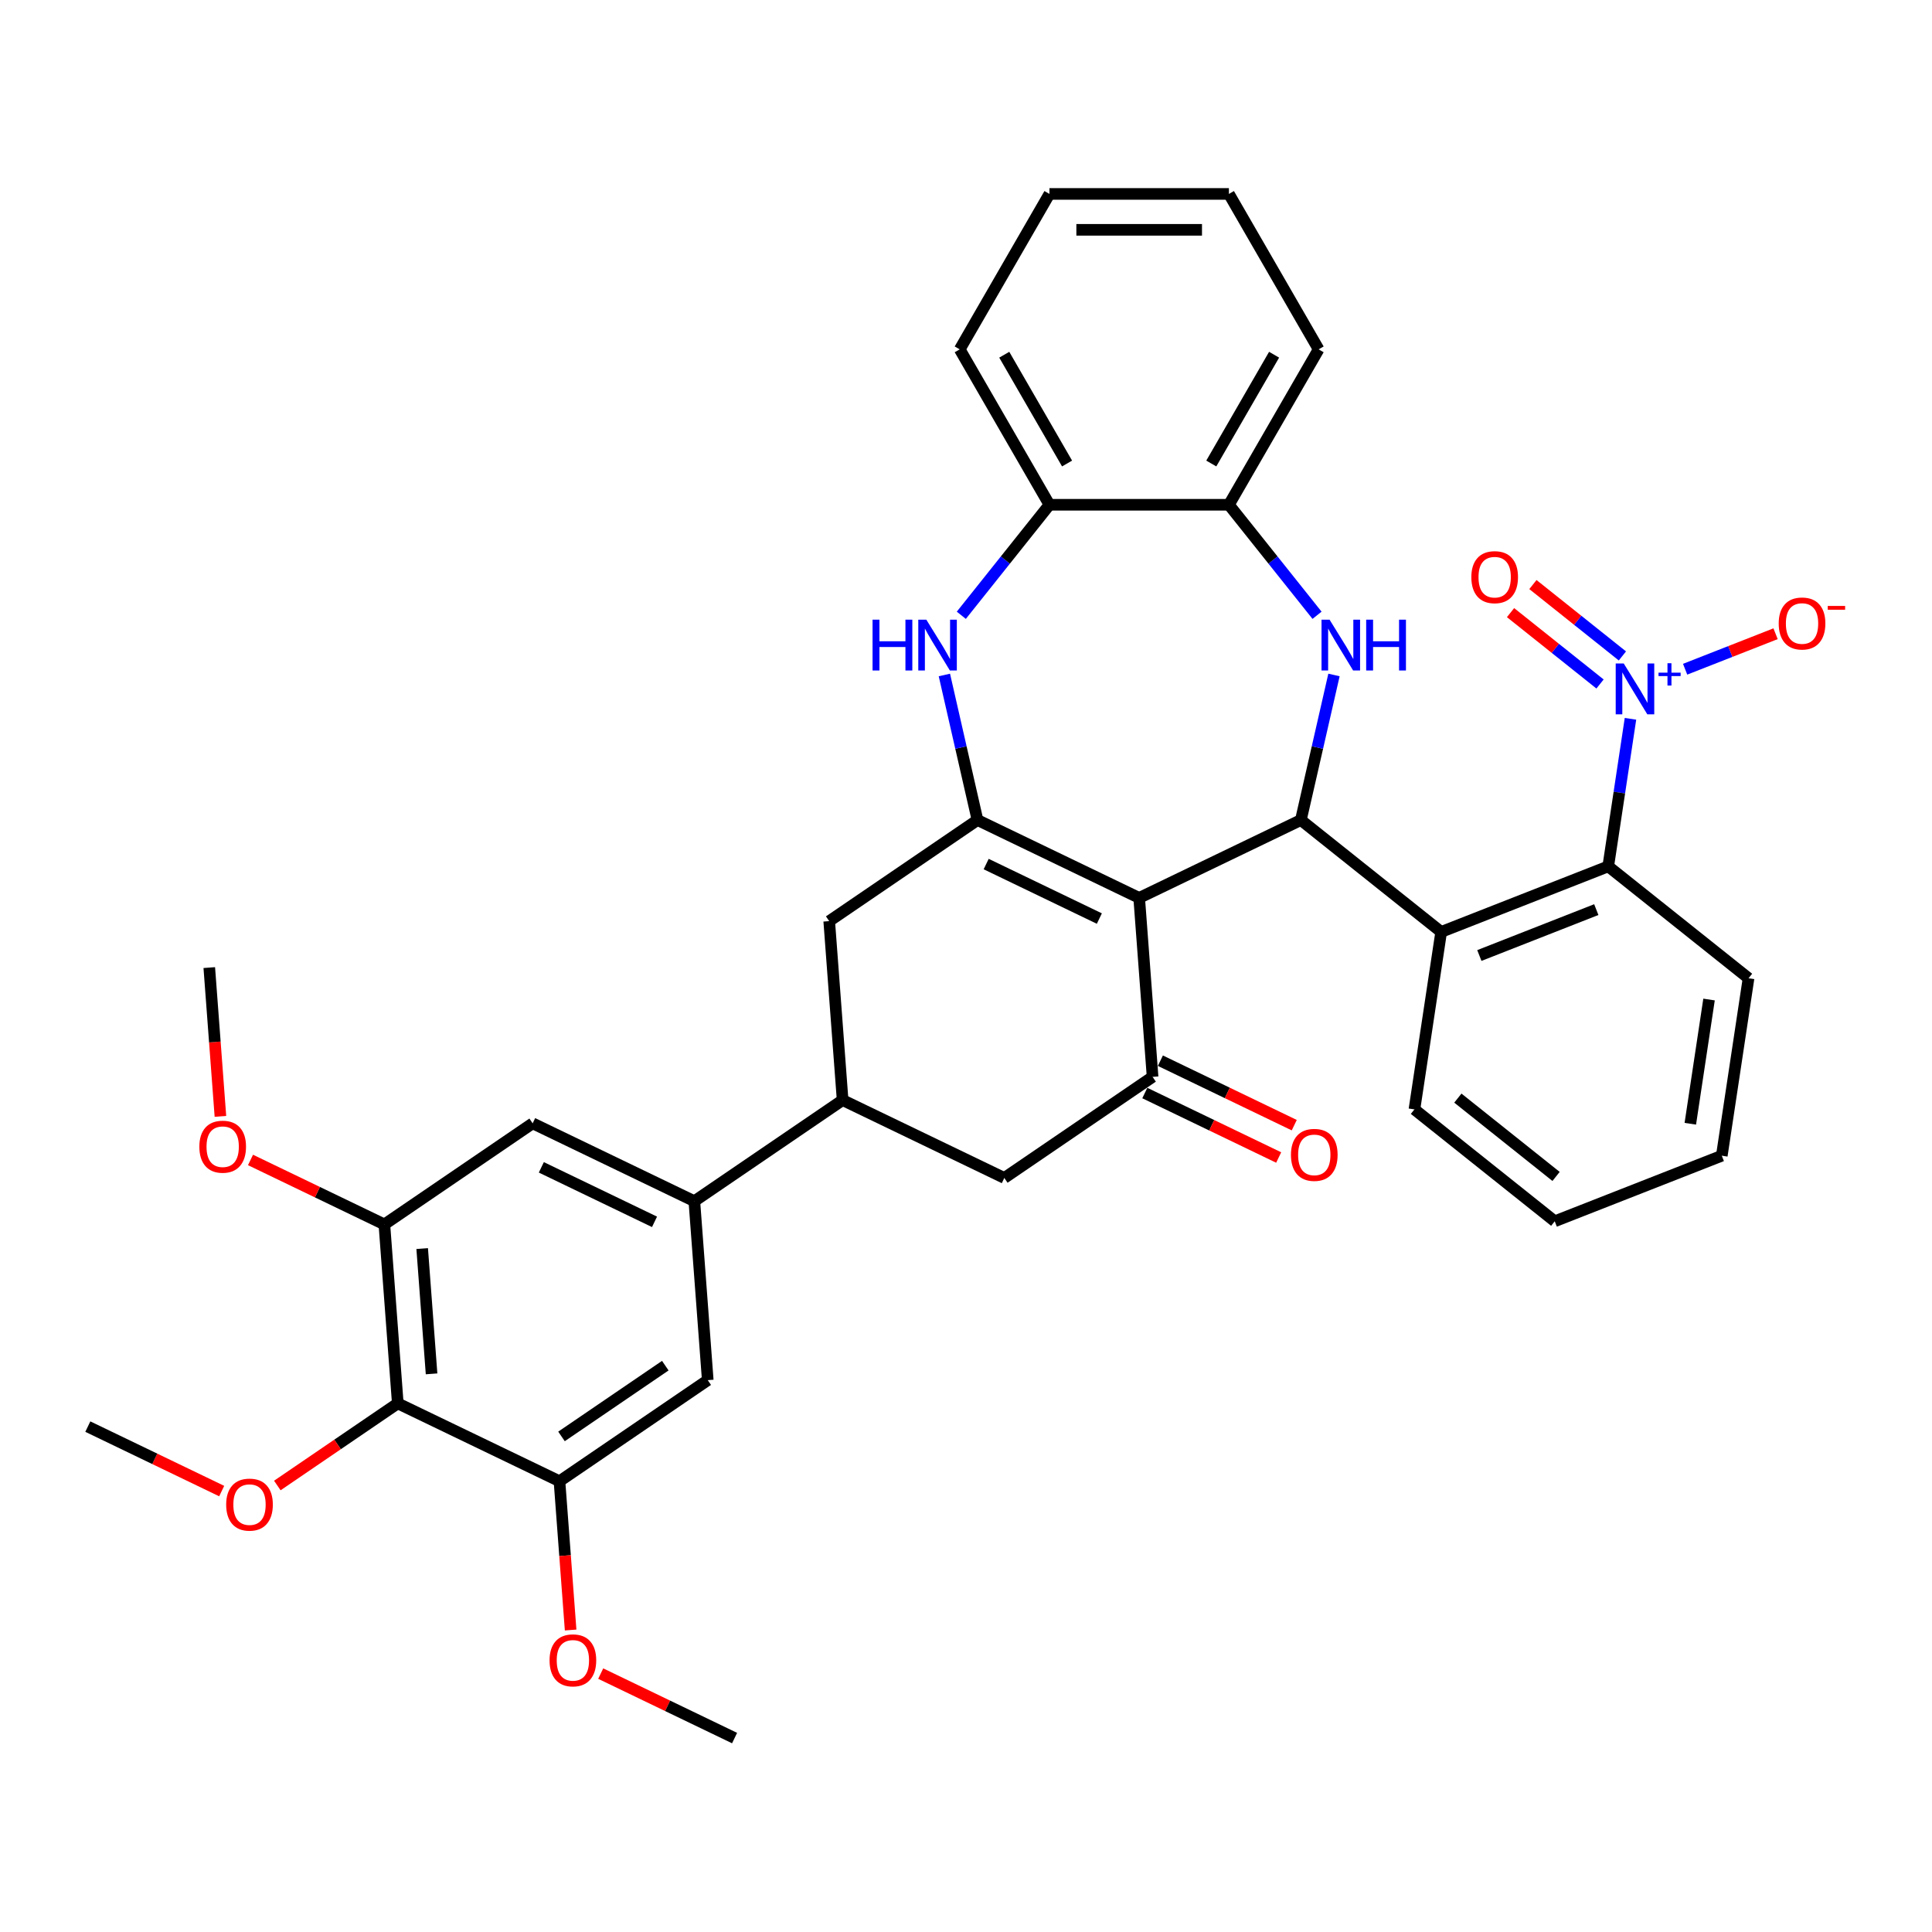 <?xml version='1.0' encoding='iso-8859-1'?>
<svg version='1.1' baseProfile='full'
              xmlns='http://www.w3.org/2000/svg'
                      xmlns:rdkit='http://www.rdkit.org/xml'
                      xmlns:xlink='http://www.w3.org/1999/xlink'
                  xml:space='preserve'
width='1000px' height='1000px' viewBox='0 0 1000 1000'>
<!-- END OF HEADER -->
<rect style='opacity:1.0;fill:#FFFFFF;stroke:none' width='1000' height='1000' x='0' y='0'> </rect>
<path class='bond-0' d='M 589.637,464.754 L 673.327,424.451' style='fill:none;fill-rule:evenodd;stroke:#000000;stroke-width:6px;stroke-linecap:butt;stroke-linejoin:miter;stroke-opacity:1' />
<path class='bond-1' d='M 589.637,464.754 L 505.947,424.451' style='fill:none;fill-rule:evenodd;stroke:#000000;stroke-width:6px;stroke-linecap:butt;stroke-linejoin:miter;stroke-opacity:1' />
<path class='bond-1' d='M 569.023,475.447 L 510.439,447.235' style='fill:none;fill-rule:evenodd;stroke:#000000;stroke-width:6px;stroke-linecap:butt;stroke-linejoin:miter;stroke-opacity:1' />
<path class='bond-3' d='M 589.637,464.754 L 596.578,557.384' style='fill:none;fill-rule:evenodd;stroke:#000000;stroke-width:6px;stroke-linecap:butt;stroke-linejoin:miter;stroke-opacity:1' />
<path class='bond-2' d='M 673.327,424.451 L 681.896,386.909' style='fill:none;fill-rule:evenodd;stroke:#000000;stroke-width:6px;stroke-linecap:butt;stroke-linejoin:miter;stroke-opacity:1' />
<path class='bond-2' d='M 681.896,386.909 L 690.465,349.366' style='fill:none;fill-rule:evenodd;stroke:#0000FF;stroke-width:6px;stroke-linecap:butt;stroke-linejoin:miter;stroke-opacity:1' />
<path class='bond-6' d='M 673.327,424.451 L 745.951,482.367' style='fill:none;fill-rule:evenodd;stroke:#000000;stroke-width:6px;stroke-linecap:butt;stroke-linejoin:miter;stroke-opacity:1' />
<path class='bond-5' d='M 505.947,424.451 L 497.378,386.909' style='fill:none;fill-rule:evenodd;stroke:#000000;stroke-width:6px;stroke-linecap:butt;stroke-linejoin:miter;stroke-opacity:1' />
<path class='bond-5' d='M 497.378,386.909 L 488.809,349.366' style='fill:none;fill-rule:evenodd;stroke:#0000FF;stroke-width:6px;stroke-linecap:butt;stroke-linejoin:miter;stroke-opacity:1' />
<path class='bond-14' d='M 505.947,424.451 L 429.198,476.777' style='fill:none;fill-rule:evenodd;stroke:#000000;stroke-width:6px;stroke-linecap:butt;stroke-linejoin:miter;stroke-opacity:1' />
<path class='bond-13' d='M 681.698,318.469 L 658.89,289.868' style='fill:none;fill-rule:evenodd;stroke:#0000FF;stroke-width:6px;stroke-linecap:butt;stroke-linejoin:miter;stroke-opacity:1' />
<path class='bond-13' d='M 658.89,289.868 L 636.081,261.267' style='fill:none;fill-rule:evenodd;stroke:#000000;stroke-width:6px;stroke-linecap:butt;stroke-linejoin:miter;stroke-opacity:1' />
<path class='bond-16' d='M 596.578,557.384 L 519.83,609.71' style='fill:none;fill-rule:evenodd;stroke:#000000;stroke-width:6px;stroke-linecap:butt;stroke-linejoin:miter;stroke-opacity:1' />
<path class='bond-21' d='M 592.548,565.753 L 627.194,582.437' style='fill:none;fill-rule:evenodd;stroke:#000000;stroke-width:6px;stroke-linecap:butt;stroke-linejoin:miter;stroke-opacity:1' />
<path class='bond-21' d='M 627.194,582.437 L 661.841,599.122' style='fill:none;fill-rule:evenodd;stroke:#FF0000;stroke-width:6px;stroke-linecap:butt;stroke-linejoin:miter;stroke-opacity:1' />
<path class='bond-21' d='M 600.609,549.015 L 635.255,565.699' style='fill:none;fill-rule:evenodd;stroke:#000000;stroke-width:6px;stroke-linecap:butt;stroke-linejoin:miter;stroke-opacity:1' />
<path class='bond-21' d='M 635.255,565.699 L 669.901,582.384' style='fill:none;fill-rule:evenodd;stroke:#FF0000;stroke-width:6px;stroke-linecap:butt;stroke-linejoin:miter;stroke-opacity:1' />
<path class='bond-4' d='M 843.931,372.054 L 838.175,410.242' style='fill:none;fill-rule:evenodd;stroke:#0000FF;stroke-width:6px;stroke-linecap:butt;stroke-linejoin:miter;stroke-opacity:1' />
<path class='bond-4' d='M 838.175,410.242 L 832.419,448.43' style='fill:none;fill-rule:evenodd;stroke:#000000;stroke-width:6px;stroke-linecap:butt;stroke-linejoin:miter;stroke-opacity:1' />
<path class='bond-19' d='M 872.221,346.391 L 895.626,337.205' style='fill:none;fill-rule:evenodd;stroke:#0000FF;stroke-width:6px;stroke-linecap:butt;stroke-linejoin:miter;stroke-opacity:1' />
<path class='bond-19' d='M 895.626,337.205 L 919.031,328.02' style='fill:none;fill-rule:evenodd;stroke:#FF0000;stroke-width:6px;stroke-linecap:butt;stroke-linejoin:miter;stroke-opacity:1' />
<path class='bond-20' d='M 839.756,339.509 L 816.596,321.039' style='fill:none;fill-rule:evenodd;stroke:#0000FF;stroke-width:6px;stroke-linecap:butt;stroke-linejoin:miter;stroke-opacity:1' />
<path class='bond-20' d='M 816.596,321.039 L 793.436,302.569' style='fill:none;fill-rule:evenodd;stroke:#FF0000;stroke-width:6px;stroke-linecap:butt;stroke-linejoin:miter;stroke-opacity:1' />
<path class='bond-20' d='M 828.173,354.033 L 805.013,335.564' style='fill:none;fill-rule:evenodd;stroke:#0000FF;stroke-width:6px;stroke-linecap:butt;stroke-linejoin:miter;stroke-opacity:1' />
<path class='bond-20' d='M 805.013,335.564 L 781.853,317.094' style='fill:none;fill-rule:evenodd;stroke:#FF0000;stroke-width:6px;stroke-linecap:butt;stroke-linejoin:miter;stroke-opacity:1' />
<path class='bond-15' d='M 497.575,318.469 L 520.384,289.868' style='fill:none;fill-rule:evenodd;stroke:#0000FF;stroke-width:6px;stroke-linecap:butt;stroke-linejoin:miter;stroke-opacity:1' />
<path class='bond-15' d='M 520.384,289.868 L 543.192,261.267' style='fill:none;fill-rule:evenodd;stroke:#000000;stroke-width:6px;stroke-linecap:butt;stroke-linejoin:miter;stroke-opacity:1' />
<path class='bond-7' d='M 745.951,482.367 L 832.419,448.43' style='fill:none;fill-rule:evenodd;stroke:#000000;stroke-width:6px;stroke-linecap:butt;stroke-linejoin:miter;stroke-opacity:1' />
<path class='bond-7' d='M 765.708,494.57 L 826.236,470.814' style='fill:none;fill-rule:evenodd;stroke:#000000;stroke-width:6px;stroke-linecap:butt;stroke-linejoin:miter;stroke-opacity:1' />
<path class='bond-25' d='M 745.951,482.367 L 732.106,574.218' style='fill:none;fill-rule:evenodd;stroke:#000000;stroke-width:6px;stroke-linecap:butt;stroke-linejoin:miter;stroke-opacity:1' />
<path class='bond-26' d='M 832.419,448.43 L 905.043,506.346' style='fill:none;fill-rule:evenodd;stroke:#000000;stroke-width:6px;stroke-linecap:butt;stroke-linejoin:miter;stroke-opacity:1' />
<path class='bond-8' d='M 205.894,726.386 L 198.952,633.757' style='fill:none;fill-rule:evenodd;stroke:#000000;stroke-width:6px;stroke-linecap:butt;stroke-linejoin:miter;stroke-opacity:1' />
<path class='bond-8' d='M 223.378,711.103 L 218.519,646.263' style='fill:none;fill-rule:evenodd;stroke:#000000;stroke-width:6px;stroke-linecap:butt;stroke-linejoin:miter;stroke-opacity:1' />
<path class='bond-22' d='M 205.894,726.386 L 174.718,747.641' style='fill:none;fill-rule:evenodd;stroke:#000000;stroke-width:6px;stroke-linecap:butt;stroke-linejoin:miter;stroke-opacity:1' />
<path class='bond-22' d='M 174.718,747.641 L 143.543,768.896' style='fill:none;fill-rule:evenodd;stroke:#FF0000;stroke-width:6px;stroke-linecap:butt;stroke-linejoin:miter;stroke-opacity:1' />
<path class='bond-40' d='M 205.894,726.386 L 289.584,766.689' style='fill:none;fill-rule:evenodd;stroke:#000000;stroke-width:6px;stroke-linecap:butt;stroke-linejoin:miter;stroke-opacity:1' />
<path class='bond-9' d='M 359.391,621.733 L 436.14,569.407' style='fill:none;fill-rule:evenodd;stroke:#000000;stroke-width:6px;stroke-linecap:butt;stroke-linejoin:miter;stroke-opacity:1' />
<path class='bond-17' d='M 359.391,621.733 L 366.332,714.363' style='fill:none;fill-rule:evenodd;stroke:#000000;stroke-width:6px;stroke-linecap:butt;stroke-linejoin:miter;stroke-opacity:1' />
<path class='bond-18' d='M 359.391,621.733 L 275.701,581.43' style='fill:none;fill-rule:evenodd;stroke:#000000;stroke-width:6px;stroke-linecap:butt;stroke-linejoin:miter;stroke-opacity:1' />
<path class='bond-18' d='M 338.777,632.426 L 280.193,604.214' style='fill:none;fill-rule:evenodd;stroke:#000000;stroke-width:6px;stroke-linecap:butt;stroke-linejoin:miter;stroke-opacity:1' />
<path class='bond-10' d='M 436.14,569.407 L 519.83,609.71' style='fill:none;fill-rule:evenodd;stroke:#000000;stroke-width:6px;stroke-linecap:butt;stroke-linejoin:miter;stroke-opacity:1' />
<path class='bond-36' d='M 436.14,569.407 L 429.198,476.777' style='fill:none;fill-rule:evenodd;stroke:#000000;stroke-width:6px;stroke-linecap:butt;stroke-linejoin:miter;stroke-opacity:1' />
<path class='bond-11' d='M 289.584,766.689 L 366.332,714.363' style='fill:none;fill-rule:evenodd;stroke:#000000;stroke-width:6px;stroke-linecap:butt;stroke-linejoin:miter;stroke-opacity:1' />
<path class='bond-11' d='M 290.631,743.49 L 344.355,706.862' style='fill:none;fill-rule:evenodd;stroke:#000000;stroke-width:6px;stroke-linecap:butt;stroke-linejoin:miter;stroke-opacity:1' />
<path class='bond-23' d='M 289.584,766.689 L 292.469,805.192' style='fill:none;fill-rule:evenodd;stroke:#000000;stroke-width:6px;stroke-linecap:butt;stroke-linejoin:miter;stroke-opacity:1' />
<path class='bond-23' d='M 292.469,805.192 L 295.355,843.695' style='fill:none;fill-rule:evenodd;stroke:#FF0000;stroke-width:6px;stroke-linecap:butt;stroke-linejoin:miter;stroke-opacity:1' />
<path class='bond-12' d='M 198.952,633.757 L 275.701,581.43' style='fill:none;fill-rule:evenodd;stroke:#000000;stroke-width:6px;stroke-linecap:butt;stroke-linejoin:miter;stroke-opacity:1' />
<path class='bond-24' d='M 198.952,633.757 L 164.306,617.072' style='fill:none;fill-rule:evenodd;stroke:#000000;stroke-width:6px;stroke-linecap:butt;stroke-linejoin:miter;stroke-opacity:1' />
<path class='bond-24' d='M 164.306,617.072 L 129.659,600.387' style='fill:none;fill-rule:evenodd;stroke:#FF0000;stroke-width:6px;stroke-linecap:butt;stroke-linejoin:miter;stroke-opacity:1' />
<path class='bond-27' d='M 636.081,261.267 L 682.526,180.823' style='fill:none;fill-rule:evenodd;stroke:#000000;stroke-width:6px;stroke-linecap:butt;stroke-linejoin:miter;stroke-opacity:1' />
<path class='bond-27' d='M 626.959,239.912 L 659.471,183.6' style='fill:none;fill-rule:evenodd;stroke:#000000;stroke-width:6px;stroke-linecap:butt;stroke-linejoin:miter;stroke-opacity:1' />
<path class='bond-37' d='M 636.081,261.267 L 543.192,261.267' style='fill:none;fill-rule:evenodd;stroke:#000000;stroke-width:6px;stroke-linecap:butt;stroke-linejoin:miter;stroke-opacity:1' />
<path class='bond-28' d='M 543.192,261.267 L 496.748,180.823' style='fill:none;fill-rule:evenodd;stroke:#000000;stroke-width:6px;stroke-linecap:butt;stroke-linejoin:miter;stroke-opacity:1' />
<path class='bond-28' d='M 552.314,239.912 L 519.803,183.6' style='fill:none;fill-rule:evenodd;stroke:#000000;stroke-width:6px;stroke-linecap:butt;stroke-linejoin:miter;stroke-opacity:1' />
<path class='bond-29' d='M 114.747,771.779 L 80.101,755.094' style='fill:none;fill-rule:evenodd;stroke:#FF0000;stroke-width:6px;stroke-linecap:butt;stroke-linejoin:miter;stroke-opacity:1' />
<path class='bond-29' d='M 80.101,755.094 L 45.455,738.409' style='fill:none;fill-rule:evenodd;stroke:#000000;stroke-width:6px;stroke-linecap:butt;stroke-linejoin:miter;stroke-opacity:1' />
<path class='bond-30' d='M 310.923,866.252 L 345.569,882.937' style='fill:none;fill-rule:evenodd;stroke:#FF0000;stroke-width:6px;stroke-linecap:butt;stroke-linejoin:miter;stroke-opacity:1' />
<path class='bond-30' d='M 345.569,882.937 L 380.216,899.622' style='fill:none;fill-rule:evenodd;stroke:#000000;stroke-width:6px;stroke-linecap:butt;stroke-linejoin:miter;stroke-opacity:1' />
<path class='bond-31' d='M 114.091,577.829 L 111.205,539.327' style='fill:none;fill-rule:evenodd;stroke:#FF0000;stroke-width:6px;stroke-linecap:butt;stroke-linejoin:miter;stroke-opacity:1' />
<path class='bond-31' d='M 111.205,539.327 L 108.32,500.824' style='fill:none;fill-rule:evenodd;stroke:#000000;stroke-width:6px;stroke-linecap:butt;stroke-linejoin:miter;stroke-opacity:1' />
<path class='bond-32' d='M 732.106,574.218 L 804.73,632.134' style='fill:none;fill-rule:evenodd;stroke:#000000;stroke-width:6px;stroke-linecap:butt;stroke-linejoin:miter;stroke-opacity:1' />
<path class='bond-32' d='M 754.583,568.381 L 805.42,608.922' style='fill:none;fill-rule:evenodd;stroke:#000000;stroke-width:6px;stroke-linecap:butt;stroke-linejoin:miter;stroke-opacity:1' />
<path class='bond-38' d='M 905.043,506.346 L 891.198,598.198' style='fill:none;fill-rule:evenodd;stroke:#000000;stroke-width:6px;stroke-linecap:butt;stroke-linejoin:miter;stroke-opacity:1' />
<path class='bond-38' d='M 884.596,517.355 L 874.905,581.651' style='fill:none;fill-rule:evenodd;stroke:#000000;stroke-width:6px;stroke-linecap:butt;stroke-linejoin:miter;stroke-opacity:1' />
<path class='bond-35' d='M 682.526,180.823 L 636.081,100.378' style='fill:none;fill-rule:evenodd;stroke:#000000;stroke-width:6px;stroke-linecap:butt;stroke-linejoin:miter;stroke-opacity:1' />
<path class='bond-34' d='M 496.748,180.823 L 543.192,100.378' style='fill:none;fill-rule:evenodd;stroke:#000000;stroke-width:6px;stroke-linecap:butt;stroke-linejoin:miter;stroke-opacity:1' />
<path class='bond-33' d='M 804.73,632.134 L 891.198,598.198' style='fill:none;fill-rule:evenodd;stroke:#000000;stroke-width:6px;stroke-linecap:butt;stroke-linejoin:miter;stroke-opacity:1' />
<path class='bond-39' d='M 543.192,100.378 L 636.081,100.378' style='fill:none;fill-rule:evenodd;stroke:#000000;stroke-width:6px;stroke-linecap:butt;stroke-linejoin:miter;stroke-opacity:1' />
<path class='bond-39' d='M 557.126,118.956 L 622.148,118.956' style='fill:none;fill-rule:evenodd;stroke:#000000;stroke-width:6px;stroke-linecap:butt;stroke-linejoin:miter;stroke-opacity:1' />
<path  class='atom-3' d='M 688.182 320.738
L 696.802 334.671
Q 697.657 336.046, 699.032 338.535
Q 700.406 341.025, 700.481 341.173
L 700.481 320.738
L 703.973 320.738
L 703.973 347.044
L 700.369 347.044
L 691.117 331.81
Q 690.04 330.027, 688.888 327.983
Q 687.773 325.94, 687.439 325.308
L 687.439 347.044
L 684.021 347.044
L 684.021 320.738
L 688.182 320.738
' fill='#0000FF'/>
<path  class='atom-3' d='M 707.131 320.738
L 710.698 320.738
L 710.698 331.922
L 724.149 331.922
L 724.149 320.738
L 727.716 320.738
L 727.716 347.044
L 724.149 347.044
L 724.149 334.894
L 710.698 334.894
L 710.698 347.044
L 707.131 347.044
L 707.131 320.738
' fill='#0000FF'/>
<path  class='atom-5' d='M 840.449 343.426
L 849.069 357.359
Q 849.923 358.734, 851.298 361.223
Q 852.673 363.713, 852.747 363.861
L 852.747 343.426
L 856.24 343.426
L 856.24 369.732
L 852.636 369.732
L 843.384 354.498
Q 842.306 352.714, 841.155 350.671
Q 840.04 348.627, 839.705 347.996
L 839.705 369.732
L 836.287 369.732
L 836.287 343.426
L 840.449 343.426
' fill='#0000FF'/>
<path  class='atom-5' d='M 858.447 348.167
L 863.082 348.167
L 863.082 343.287
L 865.141 343.287
L 865.141 348.167
L 869.899 348.167
L 869.899 349.933
L 865.141 349.933
L 865.141 354.838
L 863.082 354.838
L 863.082 349.933
L 858.447 349.933
L 858.447 348.167
' fill='#0000FF'/>
<path  class='atom-6' d='M 451.632 320.738
L 455.199 320.738
L 455.199 331.922
L 468.65 331.922
L 468.65 320.738
L 472.217 320.738
L 472.217 347.044
L 468.65 347.044
L 468.65 334.894
L 455.199 334.894
L 455.199 347.044
L 451.632 347.044
L 451.632 320.738
' fill='#0000FF'/>
<path  class='atom-6' d='M 479.462 320.738
L 488.082 334.671
Q 488.937 336.046, 490.311 338.535
Q 491.686 341.025, 491.76 341.173
L 491.76 320.738
L 495.253 320.738
L 495.253 347.044
L 491.649 347.044
L 482.397 331.81
Q 481.32 330.027, 480.168 327.983
Q 479.053 325.94, 478.719 325.308
L 478.719 347.044
L 475.3 347.044
L 475.3 320.738
L 479.462 320.738
' fill='#0000FF'/>
<path  class='atom-20' d='M 920.656 322.717
Q 920.656 316.4, 923.777 312.87
Q 926.898 309.341, 932.732 309.341
Q 938.565 309.341, 941.686 312.87
Q 944.807 316.4, 944.807 322.717
Q 944.807 329.107, 941.649 332.749
Q 938.491 336.353, 932.732 336.353
Q 926.935 336.353, 923.777 332.749
Q 920.656 329.145, 920.656 322.717
M 932.732 333.38
Q 936.744 333.38, 938.899 330.705
Q 941.092 327.993, 941.092 322.717
Q 941.092 317.552, 938.899 314.951
Q 936.744 312.313, 932.732 312.313
Q 928.719 312.313, 926.527 314.914
Q 924.372 317.515, 924.372 322.717
Q 924.372 328.03, 926.527 330.705
Q 928.719 333.38, 932.732 333.38
' fill='#FF0000'/>
<path  class='atom-20' d='M 946.033 313.634
L 955.033 313.634
L 955.033 315.596
L 946.033 315.596
L 946.033 313.634
' fill='#FF0000'/>
<path  class='atom-21' d='M 761.564 298.737
Q 761.564 292.421, 764.685 288.891
Q 767.806 285.361, 773.64 285.361
Q 779.473 285.361, 782.594 288.891
Q 785.715 292.421, 785.715 298.737
Q 785.715 305.128, 782.557 308.769
Q 779.399 312.374, 773.64 312.374
Q 767.843 312.374, 764.685 308.769
Q 761.564 305.165, 761.564 298.737
M 773.64 309.401
Q 777.653 309.401, 779.808 306.726
Q 782 304.014, 782 298.737
Q 782 293.573, 779.808 290.972
Q 777.653 288.334, 773.64 288.334
Q 769.627 288.334, 767.435 290.935
Q 765.28 293.536, 765.28 298.737
Q 765.28 304.051, 767.435 306.726
Q 769.627 309.401, 773.64 309.401
' fill='#FF0000'/>
<path  class='atom-22' d='M 668.193 597.761
Q 668.193 591.445, 671.314 587.915
Q 674.435 584.385, 680.269 584.385
Q 686.102 584.385, 689.223 587.915
Q 692.344 591.445, 692.344 597.761
Q 692.344 604.152, 689.186 607.793
Q 686.028 611.397, 680.269 611.397
Q 674.472 611.397, 671.314 607.793
Q 668.193 604.189, 668.193 597.761
M 680.269 608.425
Q 684.282 608.425, 686.437 605.75
Q 688.629 603.037, 688.629 597.761
Q 688.629 592.596, 686.437 589.996
Q 684.282 587.358, 680.269 587.358
Q 676.256 587.358, 674.064 589.958
Q 671.909 592.559, 671.909 597.761
Q 671.909 603.074, 674.064 605.75
Q 676.256 608.425, 680.269 608.425
' fill='#FF0000'/>
<path  class='atom-23' d='M 117.069 778.787
Q 117.069 772.47, 120.19 768.94
Q 123.311 765.411, 129.145 765.411
Q 134.978 765.411, 138.099 768.94
Q 141.22 772.47, 141.22 778.787
Q 141.22 785.177, 138.062 788.819
Q 134.904 792.423, 129.145 792.423
Q 123.349 792.423, 120.19 788.819
Q 117.069 785.215, 117.069 778.787
M 129.145 789.45
Q 133.158 789.45, 135.313 786.775
Q 137.505 784.063, 137.505 778.787
Q 137.505 773.622, 135.313 771.021
Q 133.158 768.383, 129.145 768.383
Q 125.132 768.383, 122.94 770.984
Q 120.785 773.585, 120.785 778.787
Q 120.785 784.1, 122.94 786.775
Q 125.132 789.45, 129.145 789.45
' fill='#FF0000'/>
<path  class='atom-24' d='M 284.45 859.393
Q 284.45 853.076, 287.571 849.547
Q 290.692 846.017, 296.525 846.017
Q 302.359 846.017, 305.48 849.547
Q 308.601 853.076, 308.601 859.393
Q 308.601 865.784, 305.443 869.425
Q 302.285 873.029, 296.525 873.029
Q 290.729 873.029, 287.571 869.425
Q 284.45 865.821, 284.45 859.393
M 296.525 870.057
Q 300.538 870.057, 302.693 867.381
Q 304.885 864.669, 304.885 859.393
Q 304.885 854.228, 302.693 851.627
Q 300.538 848.989, 296.525 848.989
Q 292.513 848.989, 290.32 851.59
Q 288.165 854.191, 288.165 859.393
Q 288.165 864.706, 290.32 867.381
Q 292.513 870.057, 296.525 870.057
' fill='#FF0000'/>
<path  class='atom-25' d='M 103.186 593.528
Q 103.186 587.211, 106.307 583.681
Q 109.428 580.152, 115.262 580.152
Q 121.095 580.152, 124.216 583.681
Q 127.337 587.211, 127.337 593.528
Q 127.337 599.919, 124.179 603.56
Q 121.021 607.164, 115.262 607.164
Q 109.465 607.164, 106.307 603.56
Q 103.186 599.956, 103.186 593.528
M 115.262 604.191
Q 119.274 604.191, 121.429 601.516
Q 123.622 598.804, 123.622 593.528
Q 123.622 588.363, 121.429 585.762
Q 119.274 583.124, 115.262 583.124
Q 111.249 583.124, 109.057 585.725
Q 106.902 588.326, 106.902 593.528
Q 106.902 598.841, 109.057 601.516
Q 111.249 604.191, 115.262 604.191
' fill='#FF0000'/>
</svg>
